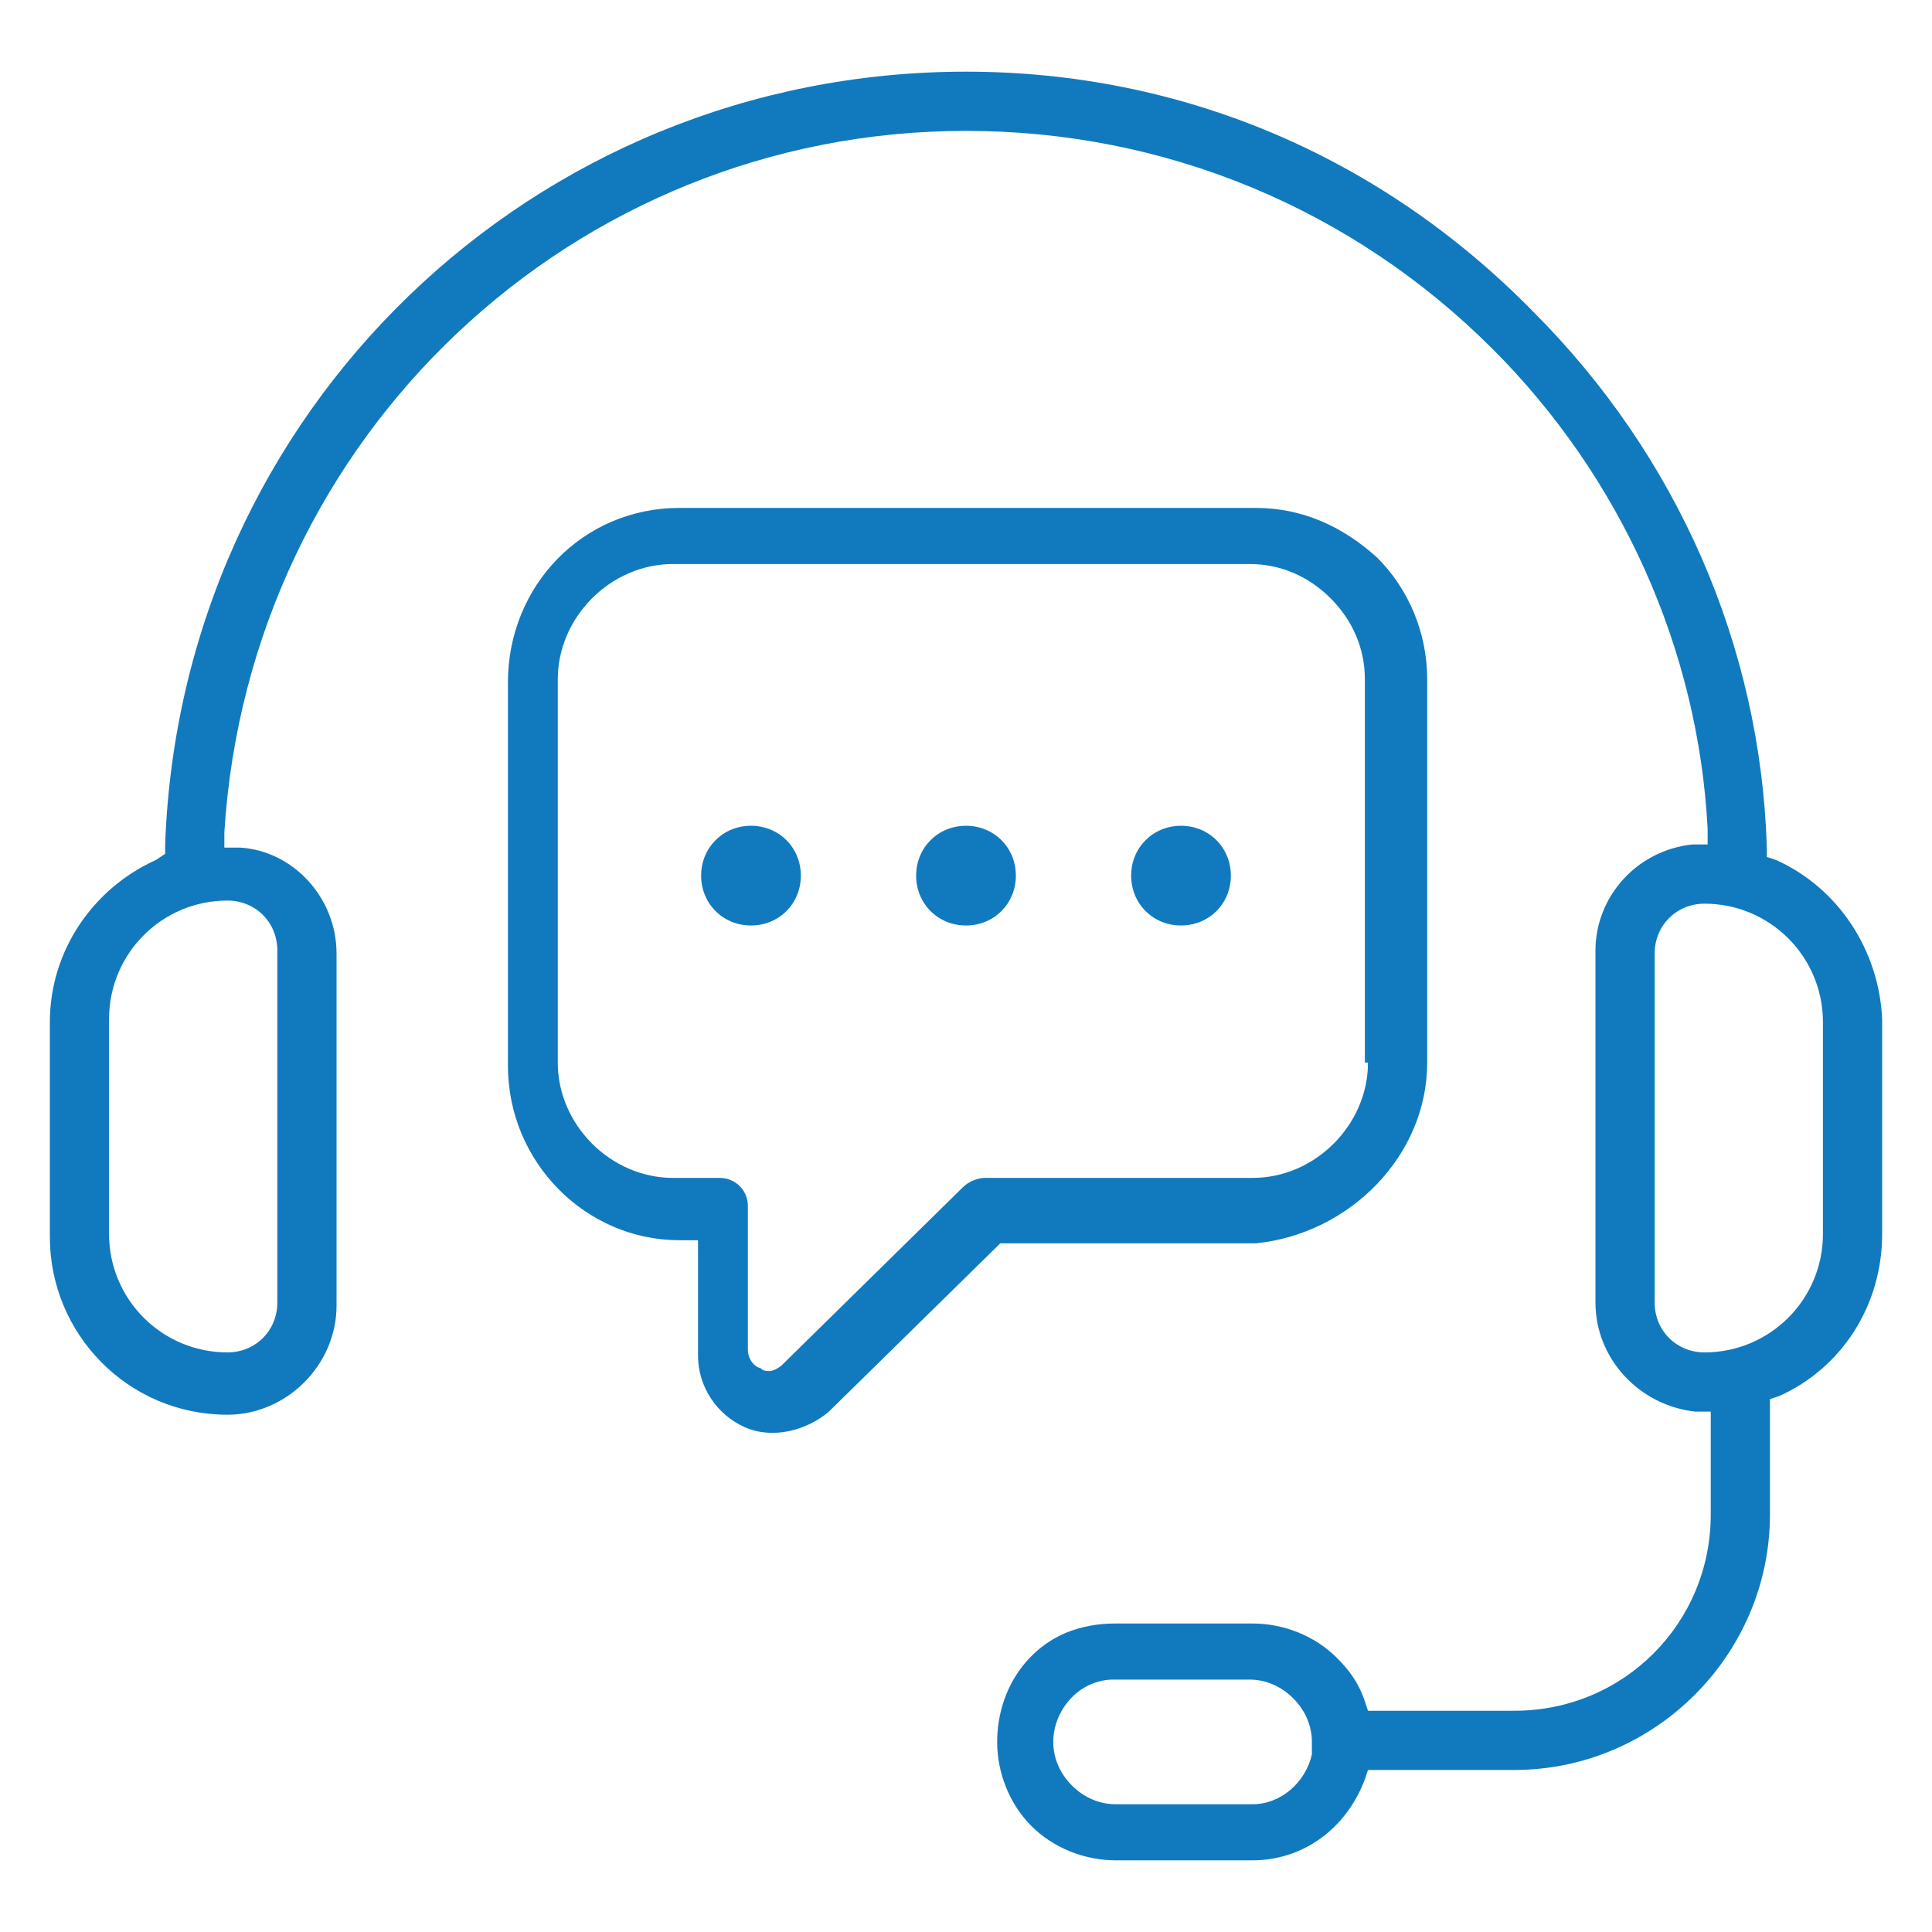 <?xml version="1.0" encoding="utf-8"?>
<!-- Generator: Adobe Illustrator 27.8.0, SVG Export Plug-In . SVG Version: 6.00 Build 0)  -->
<svg version="1.1" id="Layer_1" xmlns="http://www.w3.org/2000/svg" xmlns:xlink="http://www.w3.org/1999/xlink" x="0px" y="0px"
	 width="62px" height="62px" viewBox="0 0 62 62" style="enable-background:new 0 0 62 62;" xml:space="preserve">
<style type="text/css">
	.st0{fill:#117ABE;}
	.st1{fill-rule:evenodd;clip-rule:evenodd;fill:#117ABE;}
</style>
<g>
	<path class="st0" d="M57,27.6l-0.3-0.1l0-0.3c-0.2-6.5-2.9-12.6-7.5-17.2C44.3,5,37.9,2.3,31,2.3C17.1,2.3,5.8,13.2,5.3,27.1l0,0.3
		L5,27.6c-2,0.9-3.4,2.9-3.4,5.2v6.9c0,3.1,2.5,5.7,5.7,5.7c1.9,0,3.5-1.6,3.5-3.5V30.6c0-1.8-1.4-3.3-3.1-3.4l-0.5,0l0-0.5
		C8,14,18.4,4.2,31,4.2c6.4,0,12.4,2.5,16.9,7c4.1,4.1,6.6,9.6,6.9,15.4l0,0.5l-0.5,0c-1.8,0.2-3.1,1.7-3.1,3.4v11.3
		c0,1.8,1.4,3.3,3.2,3.5l0.5,0v3.3c0,3.5-2.8,6.3-6.3,6.3h-4.7l-0.1-0.3c-0.2-0.6-0.5-1-0.9-1.4c-0.7-0.7-1.7-1.1-2.7-1.1h-4.4
		c-0.6,0-1.1,0.1-1.6,0.3c-1.4,0.6-2.2,2-2.2,3.5c0,1,0.4,2,1.1,2.7c0.7,0.7,1.7,1.1,2.7,1.1h4.4c1.6,0,3-1,3.6-2.6l0.1-0.3h4.7
		c4.5,0,8.2-3.7,8.2-8.2v-3.7l0.3-0.1c2-0.9,3.3-2.9,3.3-5.2v-6.9C60.3,30.5,59,28.5,57,27.6z M7.3,28.9c0.9,0,1.6,0.7,1.6,1.6v11.3
		c0,0.9-0.7,1.6-1.6,1.6c-2.1,0-3.8-1.7-3.8-3.8v-6.9C3.5,30.6,5.2,28.9,7.3,28.9z M42.1,56.3L42.1,56.3c-0.2,0.9-1,1.6-1.9,1.6
		h-4.4c-0.5,0-1-0.2-1.4-0.6c-0.4-0.4-0.6-0.9-0.6-1.4c0-0.8,0.5-1.5,1.1-1.8c0.2-0.1,0.5-0.2,0.8-0.2h4.4c0.5,0,1,0.2,1.4,0.6
		c0.4,0.4,0.6,0.9,0.6,1.4C42.1,56,42.1,56.1,42.1,56.3z M58.5,39.6c0,2.1-1.7,3.8-3.8,3.8c-0.9,0-1.6-0.7-1.6-1.6V30.6
		c0-0.9,0.7-1.6,1.6-1.6c2.1,0,3.8,1.7,3.8,3.8V39.6z"/>
	<path class="st0" d="M45.8,34.1V21.8c0-1.5-0.6-2.9-1.6-3.9c-1.1-1-2.4-1.6-3.9-1.6H21.8c-3.1,0-5.5,2.5-5.5,5.6v12.3
		c0,3.1,2.5,5.6,5.5,5.6h0.6v3.7c0,1,0.6,1.9,1.5,2.3c0.9,0.4,2,0.1,2.7-0.5l5.5-5.4h8.2C43.3,39.6,45.8,37.1,45.8,34.1z M43.9,34.1
		c0,2-1.7,3.7-3.7,3.7h-8.6c-0.2,0-0.5,0.1-0.7,0.3l-5.8,5.7c-0.1,0.1-0.3,0.2-0.4,0.2c-0.1,0-0.2,0-0.3-0.1c-0.1,0-0.4-0.2-0.4-0.6
		v-4.6c0-0.5-0.4-0.9-0.9-0.9h-1.5c-2,0-3.7-1.7-3.7-3.7V21.8c0-2,1.7-3.7,3.7-3.7h18.5c1,0,1.9,0.4,2.6,1.1
		c0.7,0.7,1.1,1.6,1.1,2.6V34.1z"/>
	<path class="st0" d="M24.1,26.5c-0.9,0-1.6,0.7-1.6,1.6s0.7,1.6,1.6,1.6c0.9,0,1.6-0.7,1.6-1.6S25,26.5,24.1,26.5z"/>
	<path class="st0" d="M31,26.5c-0.9,0-1.6,0.7-1.6,1.6s0.7,1.6,1.6,1.6c0.9,0,1.6-0.7,1.6-1.6S31.9,26.5,31,26.5z"/>
	<path class="st0" d="M37.9,26.5c-0.9,0-1.6,0.7-1.6,1.6s0.7,1.6,1.6,1.6c0.9,0,1.6-0.7,1.6-1.6S38.8,26.5,37.9,26.5z"/>
</g>
</svg>
